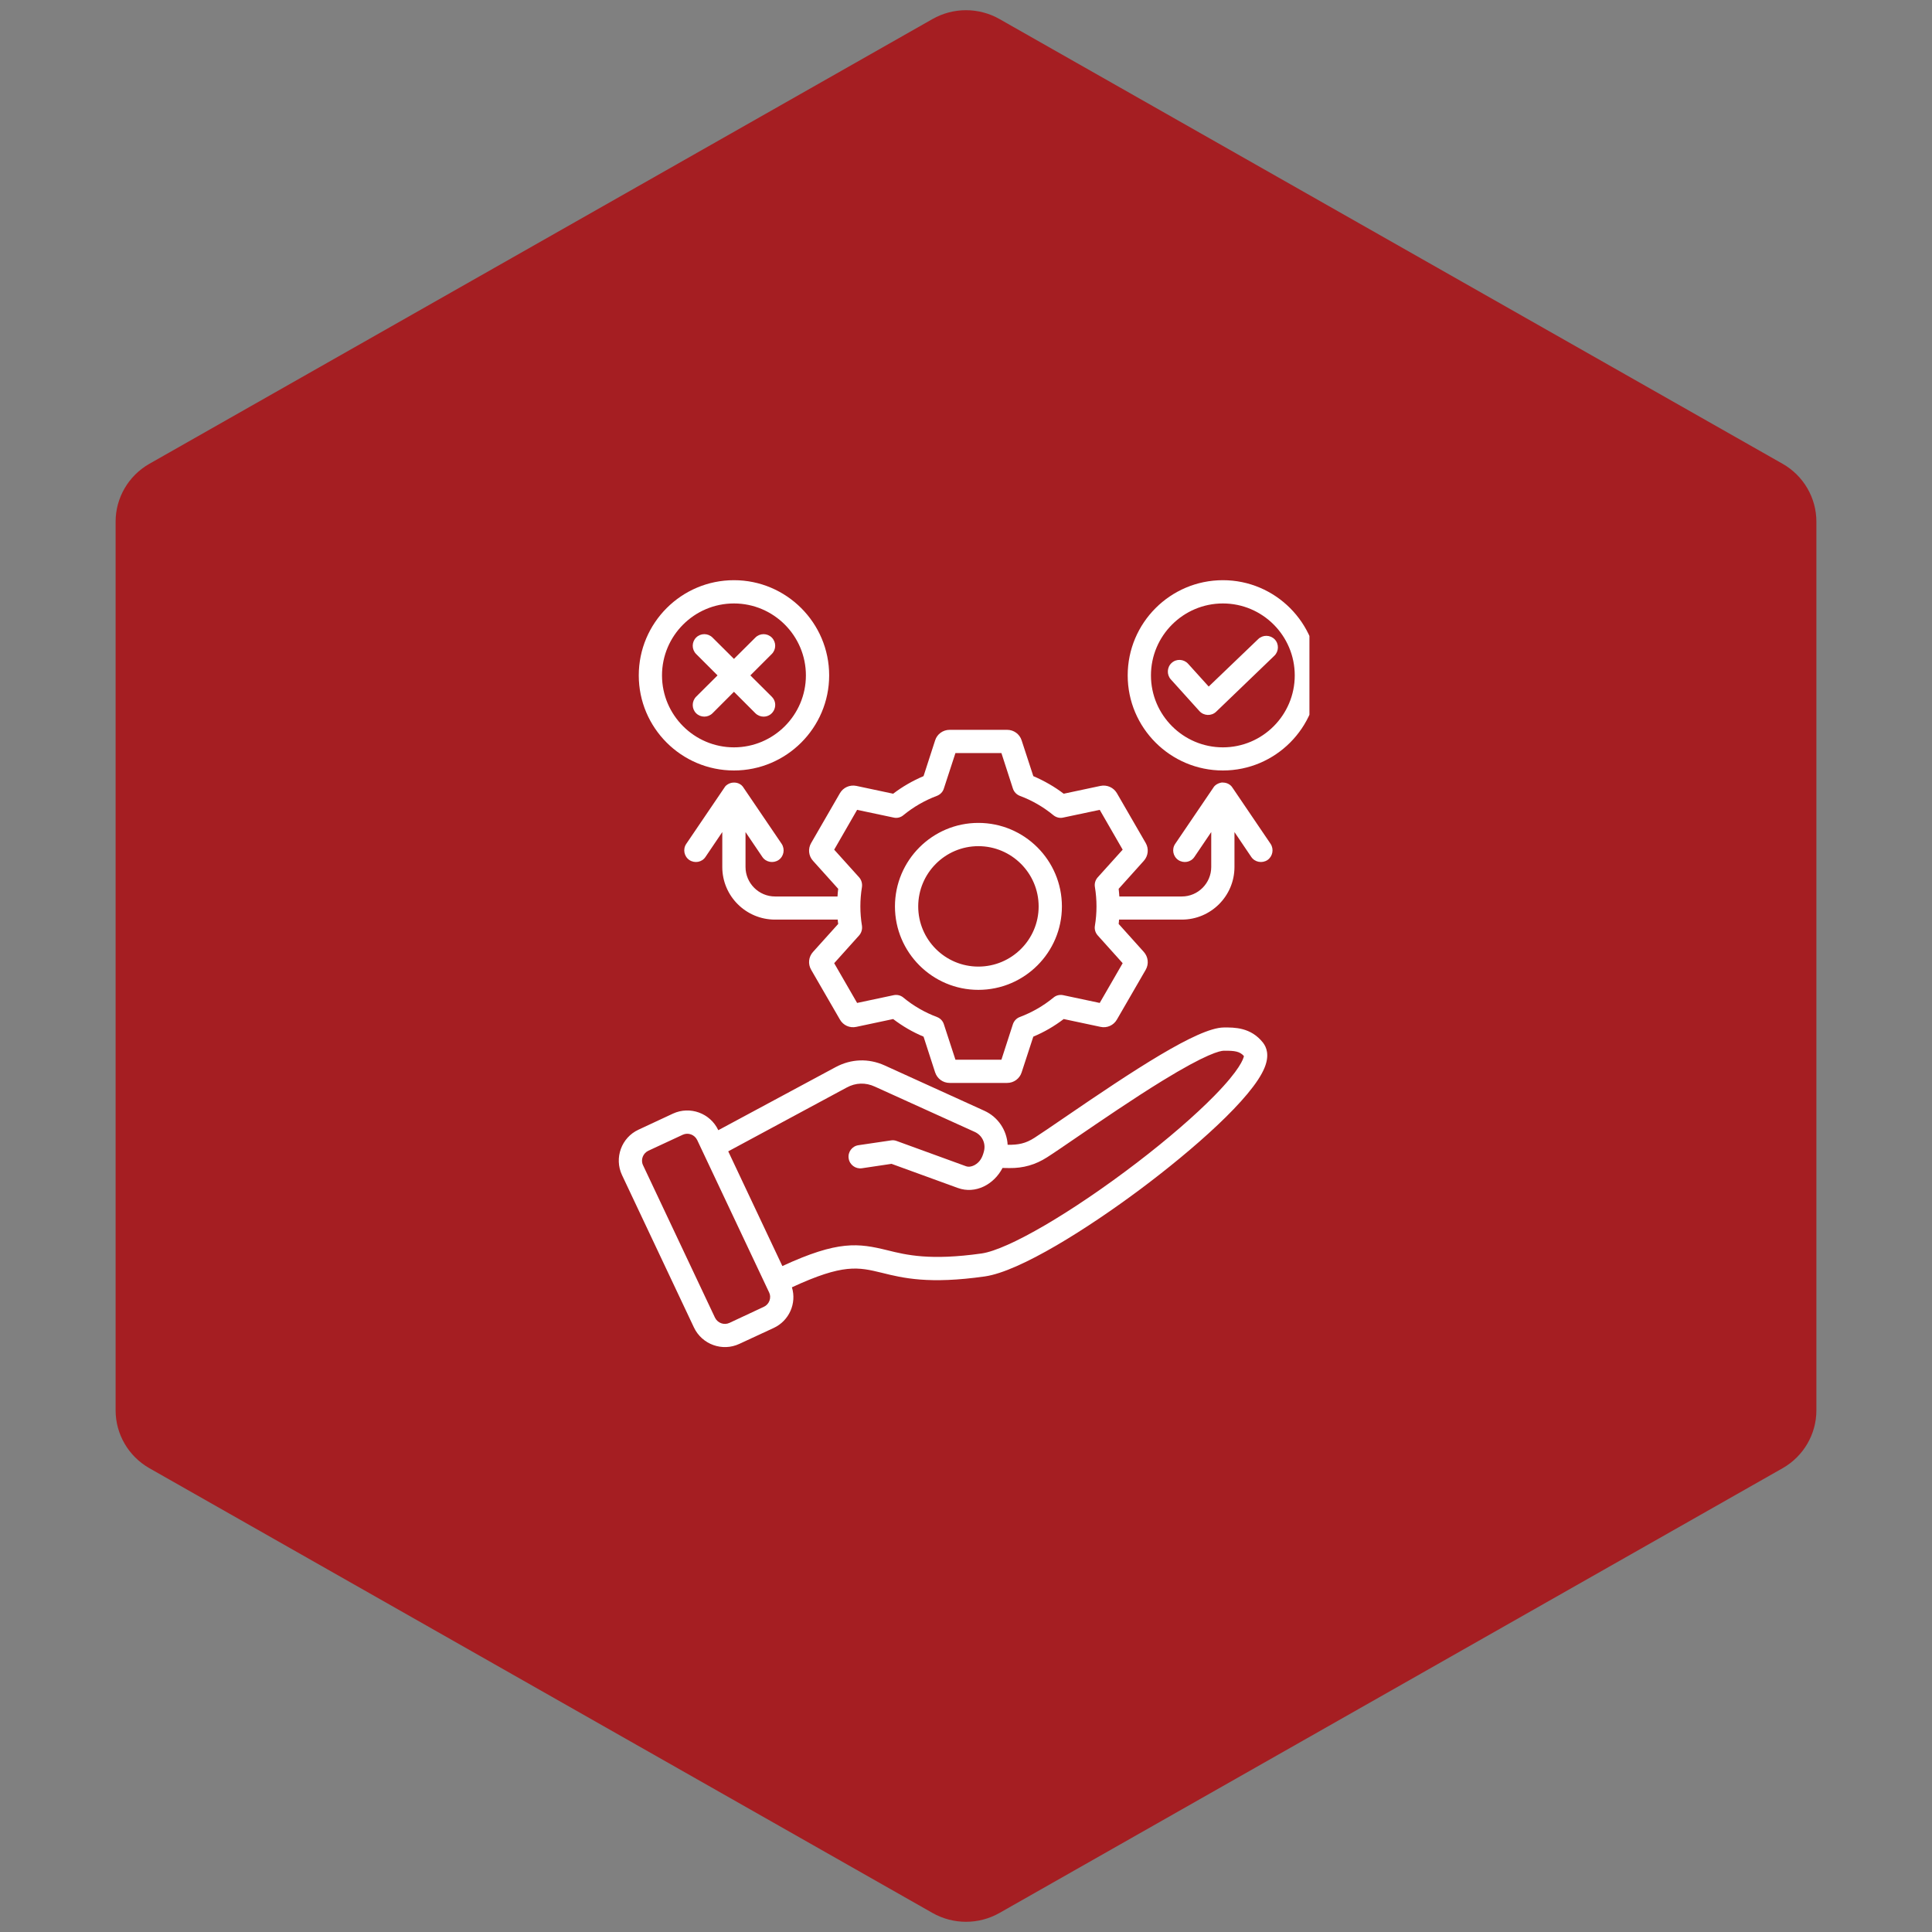 <svg xmlns="http://www.w3.org/2000/svg" xmlns:xlink="http://www.w3.org/1999/xlink" width="100" zoomAndPan="magnify" viewBox="0 0 75 75" height="100" preserveAspectRatio="xMidYMid meet" version="1.0"><rect x="0" y="0" width="75" height="75" fill="#808080" stroke="none"/><defs><clipPath id="c3d0e44a02"><path d="M 4.488 0.258 L 70.512 0.258 L 70.512 74.789 L 4.488 74.789 Z M 4.488 0.258 " clip-rule="nonzero"/></clipPath><clipPath id="90ca9bd153"><path d="M 38.805 0.742 L 69.207 18.008 C 70.012 18.469 70.512 19.324 70.512 20.25 L 70.512 54.75 C 70.512 55.676 70.012 56.531 69.207 56.992 L 38.805 74.258 C 37.996 74.719 37.004 74.719 36.195 74.258 L 5.793 56.992 C 4.988 56.531 4.488 55.676 4.488 54.75 L 4.488 20.25 C 4.488 19.324 4.988 18.469 5.793 18.008 L 36.195 0.742 C 37.004 0.281 37.996 0.281 38.805 0.742 Z M 38.805 0.742 " clip-rule="nonzero"/></clipPath><clipPath id="2df85e999c"><path d="M 24 22.5 L 50.832 22.5 L 50.832 52.5 L 24 52.5 Z M 24 22.5 " clip-rule="nonzero"/></clipPath></defs><g clip-path="url(#c3d0e44a02)"><g clip-path="url(#90ca9bd153)"><path fill="#a51e22" d="M 4.488 0 L 70.512 0 L 70.512 75.047 L 4.488 75.047 Z M 4.488 0 " fill-opacity="1" fill-rule="nonzero"/></g></g><g clip-path="url(#2df85e999c)"><path fill="#ffffff" d="M 47.148 42.531 C 46.398 43.297 45.328 44.223 44.133 45.137 C 41.617 47.062 39.137 48.512 38.102 48.66 C 36.105 48.941 35.188 48.719 34.449 48.535 C 33.32 48.258 32.543 48.145 30.371 49.148 L 28.27 44.695 L 32.867 42.219 C 33.219 42.027 33.602 42.016 33.965 42.184 L 37.84 43.941 C 38.129 44.074 38.273 44.379 38.199 44.684 C 38.141 44.914 38.055 45.109 37.824 45.234 C 37.707 45.293 37.598 45.309 37.492 45.27 L 34.809 44.293 C 34.738 44.266 34.664 44.258 34.59 44.27 L 33.324 44.457 C 33.078 44.492 32.906 44.723 32.945 44.969 C 32.98 45.215 33.211 45.387 33.457 45.352 L 34.609 45.18 L 37.184 46.117 C 37.871 46.367 38.59 45.977 38.918 45.34 L 39.184 45.344 C 39.719 45.352 40.199 45.215 40.648 44.926 C 40.918 44.754 41.332 44.469 41.812 44.141 C 42.734 43.512 43.996 42.648 45.121 41.957 C 46.832 40.906 47.363 40.789 47.512 40.789 C 47.941 40.785 48.129 40.816 48.289 40.996 C 48.27 41.102 48.133 41.527 47.148 42.531 Z M 29.871 50.492 C 29.91 50.387 29.906 50.273 29.859 50.176 L 27.066 44.258 C 26.965 44.047 26.715 43.953 26.504 44.051 L 25.168 44.672 C 24.961 44.77 24.863 45.02 24.961 45.23 L 27.754 51.148 C 27.855 51.359 28.105 51.453 28.316 51.355 L 29.652 50.73 C 29.754 50.684 29.832 50.598 29.871 50.492 Z M 47.504 39.887 C 46.504 39.895 44 41.551 41.301 43.398 C 40.828 43.723 40.418 44 40.16 44.168 C 39.809 44.395 39.527 44.445 39.117 44.441 C 39.086 43.879 38.746 43.363 38.215 43.121 L 34.34 41.359 C 33.715 41.078 33.043 41.102 32.438 41.426 L 27.883 43.875 L 27.883 43.871 C 27.57 43.211 26.785 42.926 26.125 43.23 L 24.785 43.855 C 24.125 44.16 23.836 44.953 24.145 45.613 L 26.938 51.531 C 27.254 52.199 28.047 52.473 28.695 52.172 L 30.035 51.551 C 30.633 51.273 30.934 50.598 30.742 49.973 C 32.742 49.047 33.316 49.188 34.234 49.41 C 35.047 49.613 36.059 49.859 38.23 49.551 C 39.598 49.355 42.246 47.676 44.27 46.164 C 46.293 44.652 48.625 42.617 49.094 41.438 C 49.289 40.953 49.164 40.648 49.027 40.473 C 48.555 39.879 47.922 39.883 47.504 39.887 Z M 49.469 25.457 L 47.211 27.629 C 47.027 27.805 46.734 27.793 46.562 27.605 L 45.449 26.371 C 45.285 26.188 45.301 25.898 45.484 25.734 C 45.668 25.566 45.953 25.582 46.121 25.766 L 46.922 26.652 L 48.844 24.809 C 49.023 24.637 49.309 24.641 49.484 24.82 C 49.656 25 49.648 25.285 49.469 25.457 Z M 37.98 37.523 C 36.691 37.523 35.645 36.477 35.645 35.188 C 35.645 33.898 36.691 32.848 37.98 32.848 C 39.27 32.848 40.32 33.898 40.32 35.188 C 40.32 36.477 39.27 37.523 37.98 37.523 Z M 37.98 31.945 C 36.195 31.945 34.742 33.398 34.742 35.188 C 34.742 36.973 36.195 38.426 37.98 38.426 C 39.77 38.426 41.223 36.973 41.223 35.188 C 41.223 33.398 39.77 31.945 37.98 31.945 Z M 27.023 27.047 L 27.855 26.219 L 27.023 25.387 C 26.848 25.211 26.848 24.926 27.023 24.75 C 27.199 24.574 27.484 24.574 27.66 24.75 L 28.492 25.578 L 29.324 24.75 C 29.5 24.574 29.785 24.574 29.961 24.75 C 30.137 24.926 30.137 25.211 29.961 25.387 L 29.129 26.219 L 29.961 27.047 C 30.246 27.332 30.043 27.82 29.641 27.82 C 29.527 27.82 29.41 27.773 29.324 27.688 L 28.492 26.855 L 27.66 27.688 C 27.484 27.863 27.199 27.863 27.023 27.688 C 26.848 27.512 26.848 27.227 27.023 27.047 Z M 47.473 29.012 C 49.012 29.012 50.262 27.758 50.262 26.219 C 50.262 24.68 49.012 23.426 47.473 23.426 C 45.934 23.426 44.68 24.68 44.68 26.219 C 44.68 27.758 45.934 29.012 47.473 29.012 Z M 47.473 22.523 C 45.434 22.523 43.777 24.18 43.777 26.219 C 43.777 28.254 45.434 29.91 47.473 29.91 C 49.508 29.91 51.164 28.254 51.164 26.219 C 51.164 24.18 49.508 22.523 47.473 22.523 Z M 28.492 23.426 C 26.953 23.426 25.699 24.68 25.699 26.219 C 25.699 27.758 26.953 29.012 28.492 29.012 C 30.031 29.012 31.285 27.758 31.285 26.219 C 31.285 24.68 30.031 23.426 28.492 23.426 Z M 28.492 29.91 C 30.527 29.91 32.188 28.254 32.188 26.219 C 32.188 24.18 30.527 22.523 28.492 22.523 C 26.453 22.523 24.797 24.18 24.797 26.219 C 24.797 28.254 26.453 29.91 28.492 29.91 Z M 43.582 37.391 L 42.613 36.312 C 42.523 36.211 42.48 36.074 42.504 35.938 C 42.586 35.445 42.586 34.926 42.504 34.434 C 42.48 34.297 42.523 34.16 42.613 34.059 L 43.582 32.984 L 42.691 31.438 L 41.273 31.738 C 41.141 31.77 41 31.734 40.891 31.645 C 40.5 31.324 40.062 31.07 39.59 30.895 C 39.461 30.844 39.363 30.742 39.32 30.609 L 38.875 29.234 L 37.09 29.234 L 36.641 30.609 C 36.602 30.742 36.5 30.844 36.371 30.895 C 35.902 31.07 35.461 31.324 35.07 31.645 C 34.965 31.734 34.824 31.77 34.691 31.738 L 33.273 31.438 L 32.383 32.984 L 33.352 34.059 C 33.441 34.16 33.48 34.297 33.461 34.434 C 33.379 34.938 33.379 35.438 33.461 35.938 C 33.48 36.074 33.441 36.211 33.352 36.312 L 32.383 37.391 L 33.273 38.934 L 34.691 38.633 C 34.824 38.605 34.965 38.637 35.07 38.727 C 35.461 39.051 35.898 39.301 36.371 39.48 C 36.5 39.527 36.602 39.633 36.641 39.762 L 37.09 41.137 L 38.875 41.137 L 39.32 39.762 C 39.363 39.633 39.461 39.527 39.59 39.48 C 40.062 39.301 40.5 39.051 40.895 38.727 C 41 38.637 41.141 38.605 41.273 38.633 L 42.691 38.934 Z M 47.848 30.582 C 47.836 30.562 47.82 30.543 47.805 30.523 C 47.719 30.43 47.602 30.379 47.469 30.379 C 47.465 30.367 47.258 30.387 47.133 30.531 L 45.621 32.758 C 45.48 32.965 45.535 33.246 45.742 33.387 C 45.949 33.523 46.23 33.473 46.367 33.266 L 47.02 32.301 L 47.02 33.656 C 47.02 34.285 46.508 34.801 45.879 34.801 L 43.453 34.801 C 43.445 34.699 43.438 34.602 43.426 34.504 L 44.402 33.418 C 44.574 33.227 44.605 32.949 44.477 32.727 L 43.359 30.793 C 43.23 30.57 42.973 30.457 42.723 30.508 L 41.293 30.812 C 40.93 30.535 40.531 30.309 40.113 30.129 L 39.66 28.742 C 39.582 28.496 39.355 28.332 39.098 28.332 L 36.867 28.332 C 36.605 28.332 36.379 28.496 36.301 28.742 L 35.852 30.129 C 35.43 30.309 35.035 30.535 34.672 30.812 L 33.242 30.508 C 32.988 30.457 32.734 30.57 32.605 30.793 L 31.488 32.727 C 31.359 32.949 31.387 33.227 31.562 33.418 L 32.539 34.504 C 32.527 34.602 32.516 34.699 32.512 34.801 L 30.086 34.801 C 29.457 34.801 28.941 34.285 28.941 33.656 L 28.941 32.301 L 29.594 33.266 C 29.734 33.473 30.016 33.523 30.223 33.387 C 30.43 33.246 30.48 32.965 30.344 32.758 L 28.832 30.531 C 28.816 30.516 28.805 30.5 28.789 30.488 C 28.789 30.488 28.789 30.488 28.789 30.484 C 28.781 30.484 28.68 30.375 28.488 30.379 C 28.281 30.379 28.152 30.527 28.152 30.531 L 26.641 32.758 C 26.5 32.965 26.555 33.246 26.762 33.387 C 26.969 33.523 27.25 33.473 27.387 33.266 L 28.039 32.301 L 28.039 33.656 C 28.039 34.785 28.957 35.699 30.086 35.699 L 32.52 35.699 C 32.523 35.758 32.531 35.812 32.539 35.867 L 31.562 36.953 C 31.387 37.145 31.359 37.422 31.488 37.645 L 32.605 39.578 C 32.734 39.805 32.988 39.918 33.242 39.863 L 34.672 39.559 C 35.035 39.836 35.43 40.066 35.852 40.242 L 36.301 41.629 C 36.383 41.875 36.605 42.039 36.867 42.039 L 39.098 42.039 C 39.355 42.039 39.582 41.875 39.66 41.629 L 40.113 40.242 C 40.535 40.066 40.93 39.836 41.293 39.559 L 42.723 39.863 C 42.973 39.918 43.23 39.805 43.359 39.578 L 44.477 37.645 C 44.605 37.422 44.574 37.145 44.402 36.953 L 43.426 35.867 C 43.434 35.812 43.438 35.758 43.441 35.699 L 45.879 35.699 C 47.004 35.699 47.922 34.785 47.922 33.656 L 47.922 32.301 L 48.574 33.266 C 48.715 33.473 48.996 33.523 49.203 33.387 C 49.406 33.246 49.461 32.965 49.324 32.758 Z M 47.848 30.582 " fill-opacity="1" fill-rule="evenodd"/></g></svg>